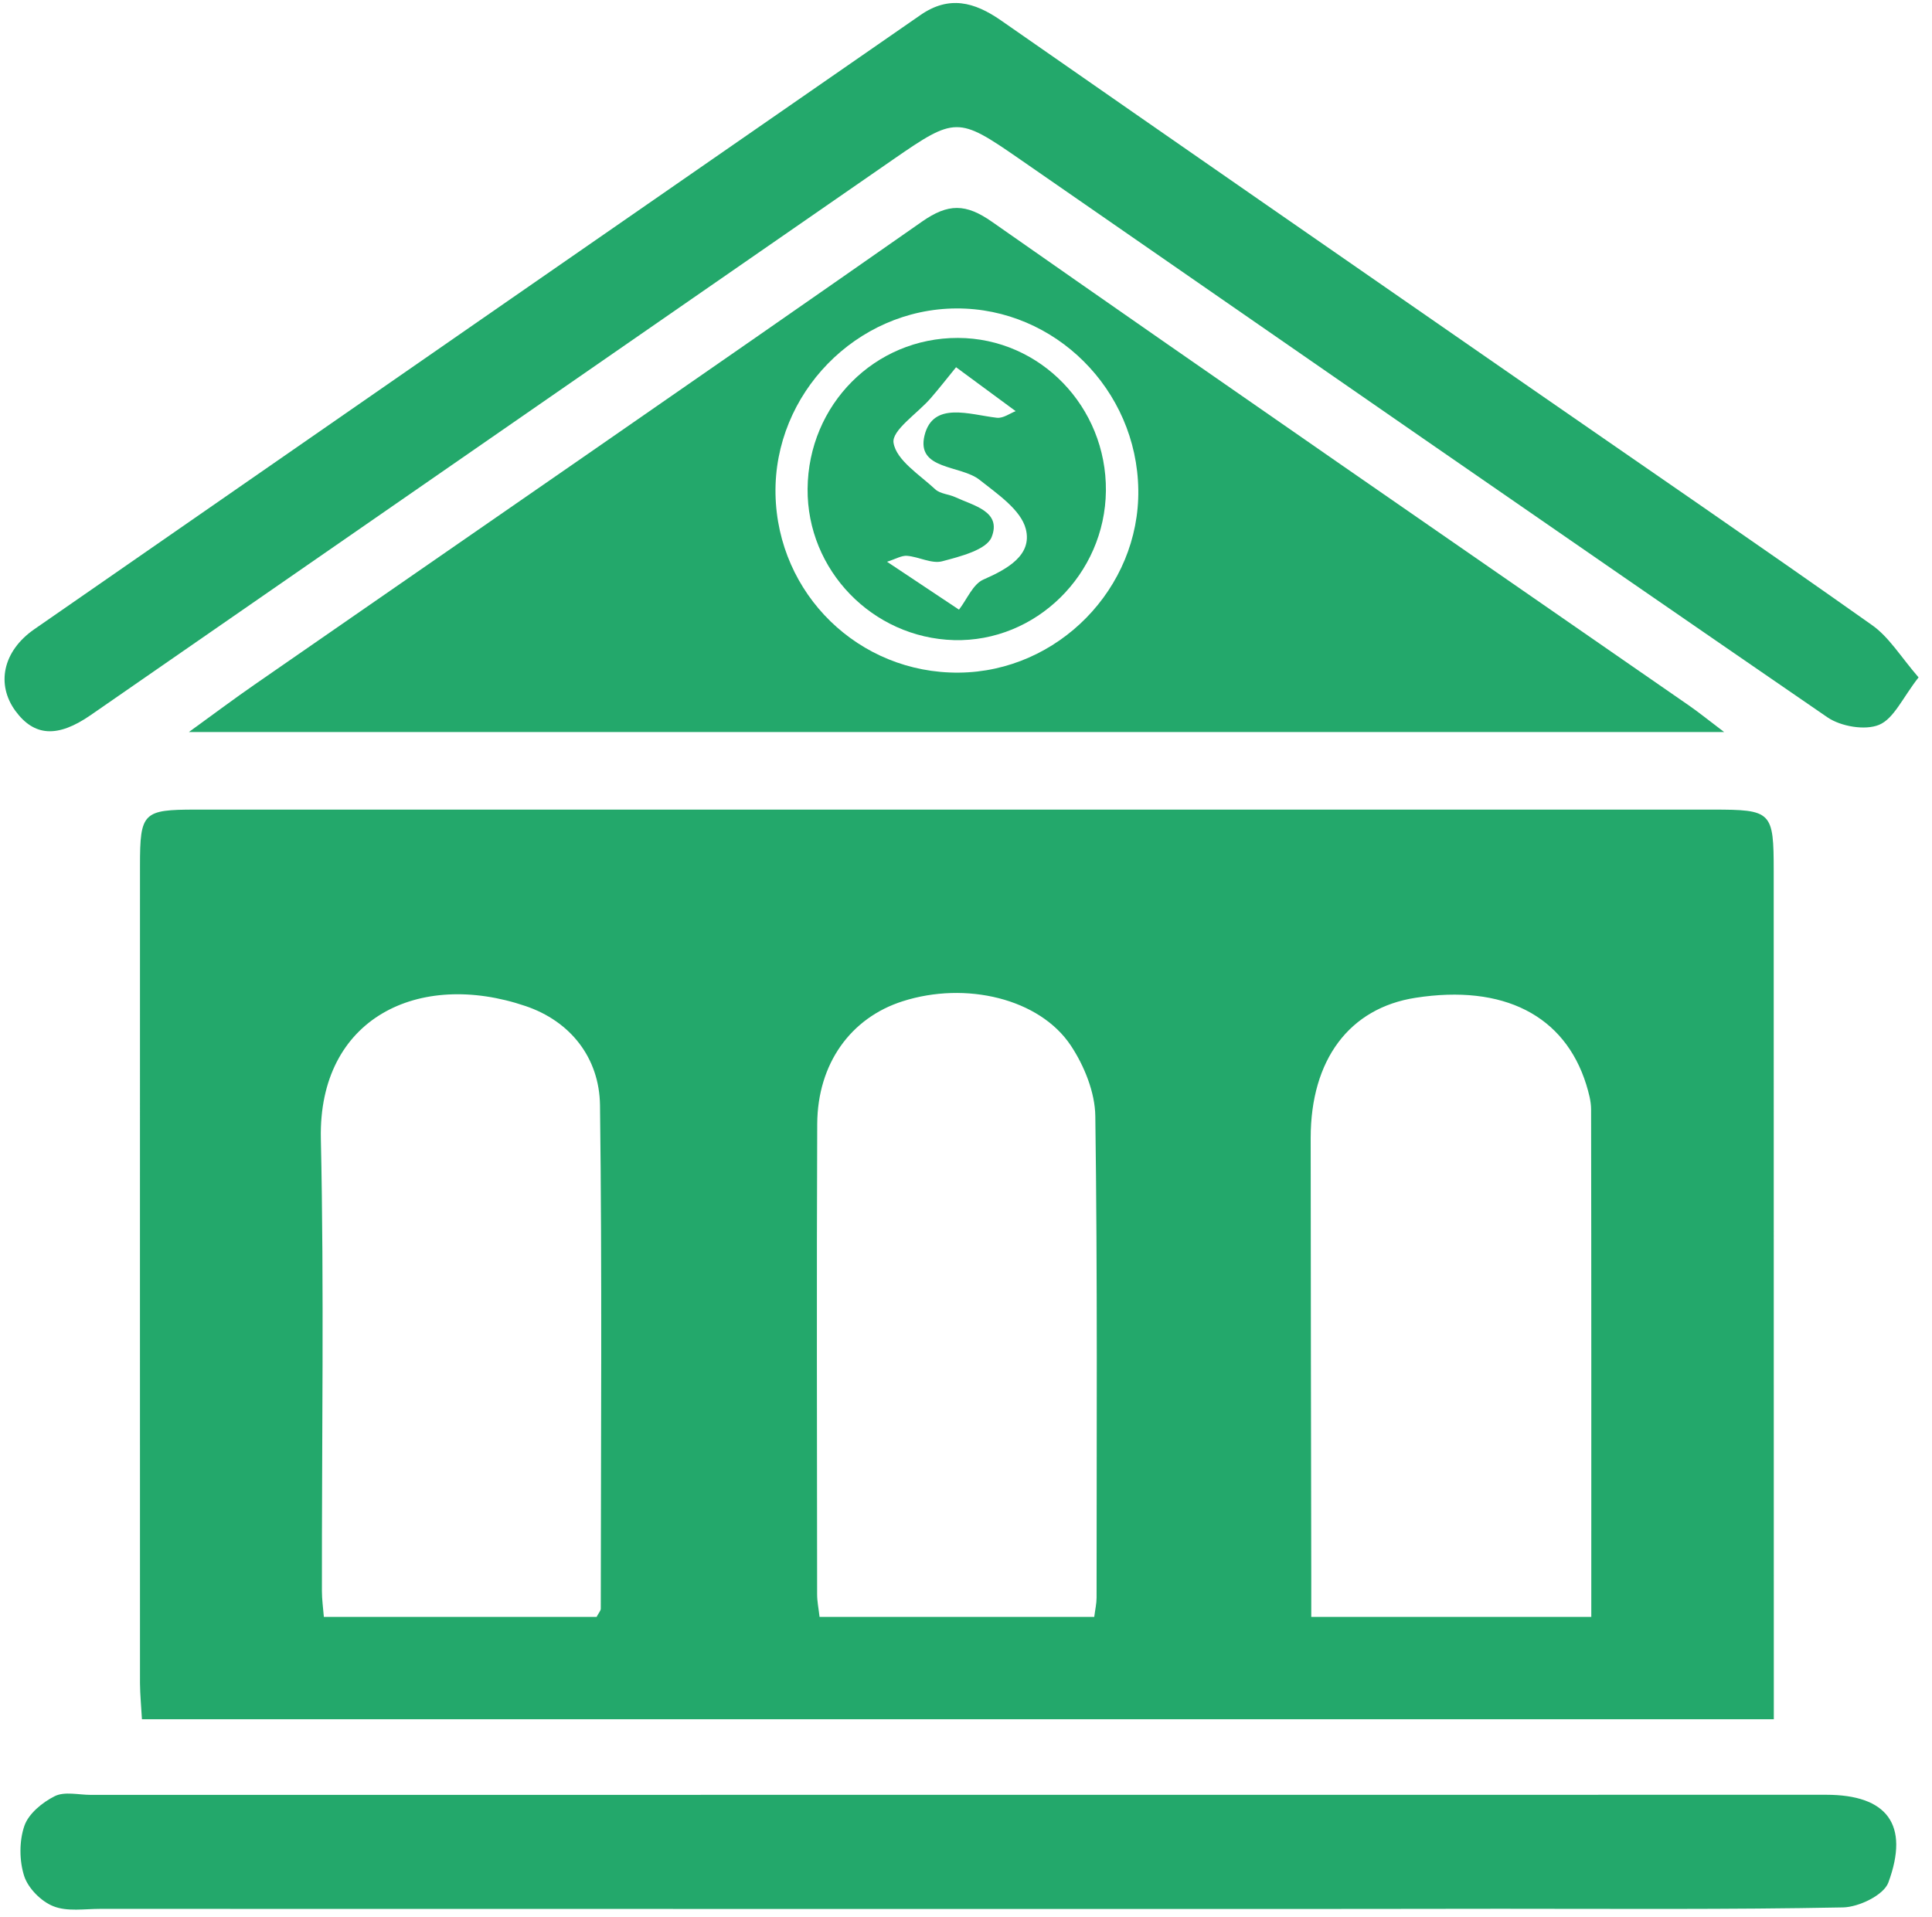 <svg xmlns="http://www.w3.org/2000/svg" width="135" height="134" viewBox="0 0 135 134" fill="none"><path d="M123.939 60.901C123.939 56.71 123.817 56.581 119.665 56.581H13.682C9.993 56.581 9.782 56.785 9.782 60.493C9.782 79.542 9.776 98.592 9.782 117.642C9.789 118.459 9.871 119.275 9.918 120.153H123.946V117.282C123.946 98.483 123.946 79.692 123.939 60.901ZM41.98 112.424C41.98 112.567 41.837 112.716 41.688 113.002H22.63C22.576 112.342 22.494 111.771 22.494 111.199C22.481 100.661 22.651 90.115 22.42 79.576C22.243 71.14 29.268 67.779 36.721 70.31C39.86 71.371 41.878 73.923 41.926 77.236C42.075 88.965 41.987 100.695 41.98 112.424ZM76.624 111.662C76.624 112.063 76.529 112.471 76.461 113.002H57.267C57.199 112.403 57.097 111.92 57.097 111.431C57.091 100.47 57.057 89.503 57.104 78.542C57.131 74.324 59.448 71.133 63.069 69.977C67.479 68.562 72.643 69.779 74.83 73.079C75.768 74.494 76.515 76.345 76.536 78.005C76.692 89.224 76.624 100.443 76.624 111.662ZM111.193 113.002H91.626V110.138C91.612 99.933 91.585 89.734 91.585 79.529C91.585 74.052 94.296 70.446 98.916 69.732C105.044 68.779 109.331 70.956 110.84 75.794C111.01 76.358 111.179 76.95 111.179 77.535C111.2 89.265 111.193 100.994 111.193 113.002Z" fill="#23A86B"></path><path d="M118.089 49.355C101.824 38.089 85.538 26.856 69.327 15.508C67.486 14.215 66.256 14.208 64.428 15.487C48.91 26.339 33.317 37.082 17.759 47.865C16.393 48.811 15.068 49.804 13.2 51.158H120.474C119.366 50.321 118.741 49.811 118.089 49.355ZM67.01 47.008C60.019 47.076 54.325 41.531 54.189 34.53C54.06 27.516 59.842 21.583 66.833 21.556C73.716 21.529 79.444 27.237 79.539 34.224C79.641 41.109 73.927 46.947 67.01 47.008Z" fill="#23A86B"></path><path d="M134.062 47.341C132.948 48.763 132.337 50.226 131.304 50.655C130.326 51.063 128.634 50.77 127.703 50.138C108.815 37.163 89.995 24.101 71.162 11.058C66.956 8.146 66.732 8.153 62.417 11.14C43.719 24.087 25.029 37.034 6.331 49.981C4.028 51.573 2.397 51.471 1.086 49.695C-0.28 47.838 0.189 45.511 2.39 43.98C23.024 29.659 43.679 15.358 64.32 1.05C66.31 -0.331 68.077 0.132 69.932 1.418C82.256 10.004 94.602 18.556 106.947 27.108C114.896 32.618 122.886 38.082 130.781 43.667C131.99 44.504 132.812 45.899 134.062 47.341Z" fill="#23A86B"></path><path d="M66.868 133.413C46.913 133.413 26.958 133.413 7.004 133.406C5.903 133.406 4.693 133.61 3.729 133.222C2.879 132.889 1.969 131.97 1.69 131.113C1.344 130.038 1.337 128.664 1.704 127.603C1.996 126.752 2.968 125.956 3.831 125.527C4.517 125.187 5.495 125.439 6.344 125.439C46.763 125.439 87.182 125.439 127.608 125.432C131.854 125.432 133.451 127.507 131.949 131.569C131.623 132.447 129.884 133.283 128.783 133.304C120.807 133.46 112.824 133.399 104.841 133.399C92.176 133.42 79.525 133.413 66.868 133.413Z" fill="#23A86B"></path><path d="M66.935 23.617C61.133 23.604 56.479 28.278 56.431 34.163C56.384 39.844 60.963 44.579 66.664 44.736C72.384 44.885 77.215 40.136 77.276 34.306C77.331 28.434 72.683 23.631 66.935 23.617ZM68.716 40.504C67.982 40.824 67.567 41.892 67.01 42.606C65.522 41.613 63.878 40.517 61.982 39.259C62.574 39.075 62.988 38.816 63.375 38.844C64.211 38.912 65.108 39.422 65.841 39.225C67.099 38.891 68.94 38.429 69.293 37.531C70 35.734 68.022 35.34 66.759 34.748C66.303 34.537 65.699 34.517 65.352 34.197C64.265 33.183 62.635 32.169 62.438 30.952C62.288 30.081 64.109 28.897 65.033 27.829C65.631 27.142 66.195 26.414 66.806 25.665C67.954 26.516 69.327 27.523 70.971 28.734C70.591 28.877 70.095 29.251 69.653 29.196C67.757 28.979 65.203 28.026 64.605 30.421C64 32.863 67.126 32.482 68.451 33.537C69.694 34.523 71.331 35.626 71.678 36.966C72.147 38.796 70.394 39.769 68.716 40.504Z" fill="#23A86B"></path></svg>